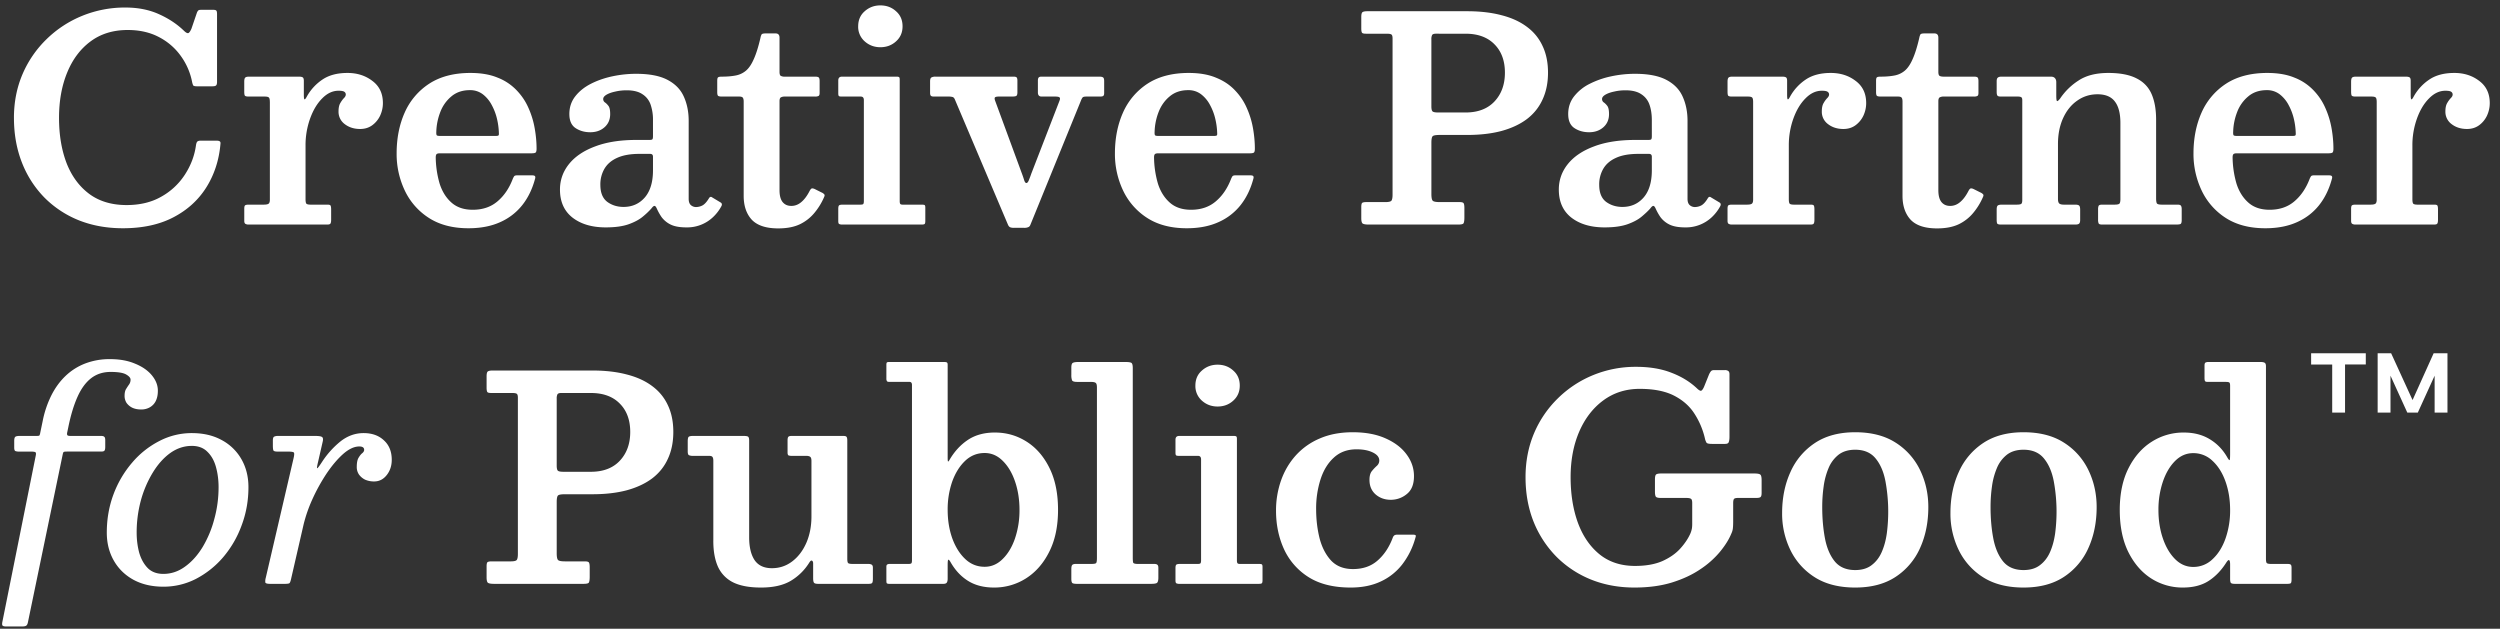 <svg xmlns="http://www.w3.org/2000/svg" viewBox="0 0 167 42"><rect x="0" y="0" width="167" height="42" fill="#333333" stroke="none"/><path fill="#fff" d="M.931 7.875c0-1.058.193-2.036.58-2.936a7.196 7.196 0 011.615-2.337A7.37 7.37 0 015.5 1.054 7.538 7.538 0 018.38.503c.842 0 1.59.149 2.242.446.652.292 1.21.662 1.672 1.112.12.114.212.165.276.152.063-.013.136-.11.218-.294l.37-1.084a.442.442 0 01.095-.142c.026-.025.095-.038.21-.038h.76c.126 0 .202.019.228.057.031.032.047.11.047.237v4.522c0 .12-.022.2-.066.238-.038.038-.124.057-.257.057h-1.007c-.152 0-.24-.022-.266-.067a1.167 1.167 0 01-.076-.256 4.37 4.37 0 00-.731-1.681 4.111 4.111 0 00-1.454-1.273c-.602-.323-1.305-.485-2.109-.485-.969 0-1.796.253-2.48.76-.684.507-1.206 1.203-1.567 2.09-.361.88-.542 1.887-.542 3.021s.168 2.14.504 3.021c.342.874.849 1.561 1.52 2.061.671.494 1.501.741 2.489.741.893 0 1.666-.186 2.318-.56a4.464 4.464 0 001.577-1.473c.399-.614.646-1.27.741-1.966.019-.12.048-.2.086-.238.044-.044.123-.066.237-.066h1.026c.12 0 .2.016.238.048.044.025.06.085.047.18-.095 1.077-.409 2.04-.94 2.888-.533.849-1.267 1.517-2.204 2.005-.931.487-2.056.731-3.373.731-1.07 0-2.052-.177-2.945-.532a6.808 6.808 0 01-2.299-1.52 6.924 6.924 0 01-1.501-2.337c-.355-.906-.532-1.9-.532-2.983zm17.095-1.054c0-.152-.018-.25-.056-.295-.038-.05-.133-.076-.285-.076H16.61c-.14 0-.225-.022-.256-.067-.026-.044-.038-.136-.038-.275v-.646c0-.133.018-.222.056-.266.038-.05.124-.076.257-.076h3.344c.114 0 .196.016.247.048.05.031.076.107.076.228v.93c0 .178.013.28.038.304.032.026.085-.034.162-.18a3.278 3.278 0 011.035-1.13c.437-.298.997-.447 1.681-.447.646 0 1.2.177 1.663.532.469.348.703.842.703 1.482 0 .285-.06.56-.18.827a1.68 1.68 0 01-.523.646c-.228.17-.5.256-.817.256-.405 0-.747-.108-1.026-.323a1.018 1.018 0 01-.418-.845c0-.248.041-.438.123-.57.083-.14.162-.248.238-.324.082-.082.123-.161.123-.237a.212.212 0 00-.104-.19c-.063-.044-.19-.066-.38-.066-.393 0-.757.17-1.092.513-.336.335-.605.785-.808 1.349a5.273 5.273 0 00-.304 1.814V13.3c0 .145.016.243.047.294.039.05.134.076.286.076h1.13c.12 0 .19.022.209.066.025.045.038.13.038.257v.684c0 .127-.016.212-.047.257-.026.044-.096.066-.21.066H16.62a.437.437 0 01-.228-.047c-.05-.032-.075-.099-.075-.2v-.808c0-.12.018-.196.056-.228.045-.031.124-.047.238-.047h1.007c.152 0 .257-.019.314-.057.063-.038.095-.13.095-.275V6.82zm8.469 3.429c0-1.013.18-1.925.541-2.736a4.438 4.438 0 011.644-1.929c.735-.474 1.65-.712 2.745-.712.71 0 1.315.104 1.815.313a3.49 3.49 0 011.263.837c.342.354.608.75.798 1.187a5.7 5.7 0 01.418 1.368c.083.469.124.921.124 1.359 0 .133-.022.218-.067.256-.044.032-.133.048-.266.048h-6.118c-.114 0-.19.018-.228.056-.038.038-.057.111-.057.219a6.57 6.57 0 00.257 1.739c.165.525.427.95.788 1.272.361.324.836.485 1.425.485.665 0 1.216-.187 1.653-.56.444-.374.786-.878 1.026-1.511.032-.07.06-.123.086-.162.032-.044.098-.066.2-.066h.987c.108 0 .175.016.2.048.032.031.038.085.019.161-.184.697-.472 1.292-.865 1.786a3.87 3.87 0 01-1.491 1.14c-.595.266-1.295.399-2.1.399-1.05 0-1.934-.231-2.65-.694a4.407 4.407 0 01-1.606-1.833 5.683 5.683 0 01-.541-2.47zm2.916-1.168h3.648c.127 0 .203-.01.228-.029.032-.019.045-.07.038-.152a4.655 4.655 0 00-.123-.95 3.668 3.668 0 00-.352-.931 2.176 2.176 0 00-.598-.722 1.383 1.383 0 00-.865-.276c-.494 0-.905.14-1.235.418a2.504 2.504 0 00-.74 1.045 3.925 3.925 0 00-.267 1.321c-.006.114.004.19.029.228.025.032.104.047.237.047zm7.995 3.581c0-.633.2-1.2.599-1.7.399-.5.978-.893 1.738-1.178.76-.292 1.685-.438 2.774-.438h.855c.108 0 .175-.012.2-.037.032-.026.047-.096.047-.21V8.027a3.07 3.07 0 00-.161-1.045 1.334 1.334 0 00-.551-.694c-.253-.17-.602-.256-1.045-.256-.266 0-.52.029-.76.085-.24.051-.437.12-.59.21-.145.088-.218.183-.218.285a.27.27 0 00.114.228c.083.056.162.136.238.237.076.101.114.282.114.542 0 .367-.127.661-.38.883-.253.222-.57.332-.95.332-.374 0-.7-.091-.979-.275-.278-.184-.418-.497-.418-.94 0-.45.13-.843.39-1.178.26-.336.605-.615 1.035-.837.431-.221.91-.389 1.435-.503a7.642 7.642 0 011.605-.171c.887 0 1.587.136 2.1.409.513.272.874.645 1.083 1.12.215.476.323 1.014.323 1.616v5.206c0 .19.047.329.142.417a.518.518 0 00.352.133.969.969 0 00.418-.104c.146-.076.291-.234.437-.475.063-.108.136-.13.218-.067l.57.342c.083.051.102.127.057.229a2.838 2.838 0 01-.57.75 2.503 2.503 0 01-1.757.684h-.01c-.462 0-.823-.066-1.083-.2a1.654 1.654 0 01-.589-.494 3.68 3.68 0 01-.304-.541c-.057-.133-.11-.2-.161-.2-.05-.006-.12.051-.21.171a5.026 5.026 0 01-.56.533c-.228.196-.541.367-.94.513-.4.145-.915.218-1.549.218-.918 0-1.659-.218-2.223-.655-.557-.438-.836-1.061-.836-1.872zm2.698-.313c0 .519.152.896.456 1.13.31.228.675.342 1.093.342.576 0 1.048-.209 1.415-.627.368-.424.551-1.032.551-1.824v-.902c0-.127-.063-.19-.19-.19h-.722c-.601 0-1.095.088-1.482.265-.38.171-.661.412-.845.723a2.08 2.08 0 00-.276 1.083zm14.941.826c-.158.367-.367.71-.627 1.026a2.855 2.855 0 01-.969.77c-.392.19-.88.285-1.463.285-.81 0-1.4-.194-1.767-.58-.36-.393-.541-.925-.541-1.596V6.783c0-.12-.02-.206-.057-.257-.038-.05-.117-.076-.238-.076h-1.159c-.126 0-.212-.016-.256-.048-.038-.038-.057-.12-.057-.247v-.75c0-.133.019-.212.057-.237.038-.032.12-.048.247-.048.348 0 .655-.025.921-.076a1.49 1.49 0 00.694-.323c.196-.165.37-.421.522-.77.159-.348.308-.823.447-1.425a.763.763 0 01.076-.227c.032-.045.123-.067.275-.067h.656c.177 0 .266.095.266.285v2.28c0 .14.025.228.076.266a.51.51 0 00.275.057h2.033c.12 0 .2.019.238.057.038.038.057.12.057.247v.788c0 .108-.026.175-.076.2a.493.493 0 01-.228.038h-2.014a.541.541 0 00-.276.057c-.057.038-.085.123-.085.256v5.938c0 .361.07.627.209.798.14.171.332.256.58.256.24 0 .459-.082.655-.247.203-.164.39-.411.56-.74.051-.096.095-.152.133-.171.045-.026.12-.013.228.037l.437.219a.487.487 0 01.19.133c.032.038.026.101-.019.19zm2.281-11.419c0-.418.146-.754.437-1.007.292-.26.64-.39 1.045-.39.412 0 .76.13 1.045.39.292.253.437.589.437 1.007 0 .412-.145.747-.437 1.007-.285.26-.633.39-1.045.39-.405 0-.753-.13-1.045-.39a1.291 1.291 0 01-.437-1.007zm.171 4.693h-1.282c-.095 0-.155-.013-.18-.038-.026-.025-.039-.085-.039-.18v-.856c0-.17.083-.256.247-.256h3.658c.082 0 .136.013.161.038.026.019.038.073.038.161v8.123c0 .082.013.143.038.18.026.032.08.048.162.048h1.273c.095 0 .158.01.19.028.032.02.047.076.047.171v.884c0 .101-.012.168-.038.2-.025.031-.091.047-.2.047h-5.3a.465.465 0 01-.219-.038c-.038-.025-.057-.089-.057-.19v-.817c0-.127.02-.206.057-.238.045-.031.124-.047.238-.047h1.187c.108 0 .171-.016.19-.047.026-.032.038-.099.038-.2V6.687c0-.158-.07-.237-.209-.237zm11.416 5.092l1.852-4.788c.05-.12.057-.2.02-.237-.032-.045-.13-.067-.295-.067h-.912c-.165 0-.247-.092-.247-.276v-.788c0-.095.016-.162.047-.2.032-.044.092-.066.18-.066h3.886c.12 0 .203.019.247.057.044.032.067.11.067.238v.807c0 .095-.022.158-.067.19-.038.025-.108.038-.209.038h-.921c-.133 0-.216.022-.247.066a.789.789 0 00-.105.2L68.837 15c-.032.089-.08.146-.143.171a.624.624 0 01-.285.048h-.674a.662.662 0 01-.257-.038c-.057-.026-.104-.08-.142-.162L63.783 6.64c-.038-.089-.089-.143-.152-.161a1.062 1.062 0 00-.285-.029h-.97c-.088 0-.151-.016-.19-.048-.037-.038-.056-.1-.056-.19v-.778c0-.133.028-.219.085-.257a.542.542 0 01.276-.057h5.225c.101 0 .168.019.2.057.03.038.047.108.047.209v.779c0 .14-.029.222-.086.247-.05.025-.145.038-.285.038h-.883c-.146 0-.231.025-.257.076-.019.044-.01.117.029.219l1.757 4.778c.07.184.127.348.171.494.044.14.095.209.152.209.063 0 .12-.067.171-.2.057-.139.117-.3.18-.484zm5.564-1.292c0-1.013.18-1.925.542-2.736a4.438 4.438 0 011.643-1.929c.735-.474 1.65-.712 2.746-.712.71 0 1.314.104 1.814.313.507.203.928.482 1.264.837.342.354.608.75.798 1.187.196.437.335.893.418 1.368.082.469.123.921.123 1.359 0 .133-.022.218-.066.256-.044.032-.133.048-.266.048h-6.118c-.114 0-.19.018-.228.056-.038.038-.057.111-.057.219a6.57 6.57 0 00.256 1.739c.165.525.428.95.789 1.272.36.324.836.485 1.425.485.665 0 1.216-.187 1.653-.56.443-.374.785-.878 1.026-1.511.031-.07.06-.123.085-.162.032-.044.099-.066.2-.066h.988c.108 0 .174.016.2.048.031.031.037.085.018.161-.183.697-.472 1.292-.864 1.786a3.87 3.87 0 01-1.492 1.14c-.595.266-1.295.399-2.1.399-1.05 0-1.934-.231-2.65-.694a4.407 4.407 0 01-1.605-1.833 5.683 5.683 0 01-.542-2.47zm2.917-1.168h3.648c.126 0 .203-.01.228-.029.032-.019.044-.07.038-.152a4.655 4.655 0 00-.124-.95 3.664 3.664 0 00-.351-.931 2.176 2.176 0 00-.599-.722 1.383 1.383 0 00-.864-.276c-.494 0-.906.14-1.235.418-.33.273-.577.621-.741 1.045a3.927 3.927 0 00-.266 1.321c-.007.114.003.19.028.228.026.032.105.047.238.047zm15.25-6.831h-1.397c-.146 0-.235-.022-.266-.067-.032-.05-.048-.148-.048-.294v-.75c0-.172.025-.28.076-.323.057-.045.165-.067.323-.067h6.679c.86 0 1.624.089 2.289.266.671.171 1.238.43 1.701.779.462.342.81.77 1.045 1.283.24.506.361 1.098.361 1.776 0 .671-.121 1.267-.361 1.786-.235.52-.583.956-1.045 1.311-.463.348-1.03.614-1.701.798-.665.177-1.428.266-2.29.266h-1.842c-.241 0-.393.025-.456.076-.064.05-.095.2-.095.447v3.41c0 .24.028.393.085.456.057.063.21.095.456.095h1.33c.165 0 .26.028.285.085.032.051.048.159.048.324v.617c0 .196-.02.326-.057.39-.032.057-.15.085-.352.085h-5.985c-.196 0-.33-.022-.399-.066-.063-.045-.095-.168-.095-.371v-.732c0-.145.02-.237.057-.275.044-.038.14-.057.285-.057h1.273c.215 0 .348-.032.4-.095.05-.07.075-.206.075-.409V2.566c0-.146-.028-.235-.085-.266-.051-.032-.15-.048-.295-.048zm3.429 5.263h1.824c.83 0 1.475-.247 1.938-.741.462-.494.693-1.134.693-1.919 0-.792-.231-1.422-.693-1.89-.463-.475-1.109-.713-1.938-.713H95.92c-.14 0-.225.032-.257.095a.624.624 0 00-.047.285v4.465c0 .19.028.307.085.351.057.045.18.067.37.067zm8.056 5.149c0-.633.2-1.2.599-1.7.399-.5.978-.893 1.738-1.178.76-.292 1.685-.438 2.774-.438h.855c.108 0 .174-.012.2-.037.031-.026.047-.096.047-.21V8.027c0-.399-.054-.747-.161-1.045a1.339 1.339 0 00-.551-.694c-.254-.17-.602-.256-1.045-.256-.266 0-.52.029-.76.085-.241.051-.437.12-.589.21-.146.088-.219.183-.219.285a.27.27 0 00.114.228c.082.056.162.136.238.237.076.101.114.282.114.542 0 .367-.127.661-.38.883-.254.222-.57.332-.95.332-.374 0-.7-.091-.979-.275-.279-.184-.418-.497-.418-.94 0-.45.13-.843.39-1.178a3.032 3.032 0 011.035-.837 5.842 5.842 0 011.435-.503 7.64 7.64 0 011.605-.171c.887 0 1.587.136 2.1.409.513.272.874.645 1.083 1.12.215.476.323 1.014.323 1.616v5.206c0 .19.047.329.142.417a.518.518 0 00.352.133.97.97 0 00.418-.104c.145-.076.291-.234.437-.475.063-.108.136-.13.218-.067l.57.342c.082.051.101.127.057.229a2.851 2.851 0 01-.57.75 2.509 2.509 0 01-1.757.684h-.01c-.462 0-.823-.066-1.083-.2a1.652 1.652 0 01-.589-.494 3.652 3.652 0 01-.304-.541c-.057-.133-.111-.2-.161-.2-.051-.006-.121.051-.209.171-.14.159-.327.336-.561.533-.228.196-.541.367-.94.513-.399.145-.916.218-1.549.218-.918 0-1.659-.218-2.223-.655-.557-.438-.836-1.061-.836-1.872zm2.698-.313c0 .519.152.896.456 1.13.31.228.675.342 1.093.342.576 0 1.048-.209 1.415-.627.367-.424.551-1.032.551-1.824v-.902c0-.127-.063-.19-.19-.19h-.722c-.602 0-1.096.088-1.482.265-.38.171-.662.412-.845.723a2.08 2.08 0 00-.276 1.083zm10.282-5.53c0-.152-.019-.25-.057-.294-.038-.05-.133-.076-.285-.076h-1.074c-.139 0-.225-.022-.256-.067-.026-.044-.038-.136-.038-.275v-.646c0-.133.019-.222.057-.266.038-.05.123-.076.256-.076h3.344c.114 0 .196.016.247.048.051.031.076.107.076.228v.93c0 .178.013.28.038.304.032.026.086-.034.162-.18a3.273 3.273 0 011.035-1.13c.437-.298.998-.447 1.682-.447.646 0 1.2.177 1.662.532.469.348.703.842.703 1.482 0 .285-.06.56-.18.827-.121.26-.295.474-.523.646-.228.17-.5.256-.817.256-.405 0-.747-.108-1.026-.323a1.017 1.017 0 01-.418-.845c0-.248.041-.438.124-.57a1.62 1.62 0 01.237-.324c.082-.082.124-.161.124-.237a.212.212 0 00-.105-.19c-.063-.044-.19-.066-.38-.066-.393 0-.757.17-1.092.513-.336.335-.605.785-.808 1.349a5.263 5.263 0 00-.304 1.814V13.3c0 .145.016.243.048.294.038.05.133.076.285.076h1.13c.12 0 .19.022.209.066.025.045.038.13.038.257v.684c0 .127-.016.212-.047.257-.026.044-.095.066-.209.066h-5.244a.433.433 0 01-.228-.047c-.051-.032-.076-.099-.076-.2v-.808c0-.12.019-.196.057-.228.044-.031.123-.047.237-.047h1.007c.152 0 .257-.019.314-.057.063-.038.095-.13.095-.275V6.82zm15.347 6.356c-.159.367-.368.71-.627 1.026a2.866 2.866 0 01-.969.77c-.393.19-.881.285-1.463.285-.811 0-1.4-.194-1.767-.58-.361-.393-.542-.925-.542-1.596V6.783c0-.12-.019-.206-.057-.257-.038-.05-.117-.076-.237-.076h-1.159c-.127 0-.213-.016-.257-.048-.038-.038-.057-.12-.057-.247v-.75c0-.133.019-.212.057-.237.038-.032.12-.048.247-.048.348 0 .656-.025.922-.076a1.49 1.49 0 00.693-.323c.196-.165.371-.421.523-.77.158-.348.307-.823.446-1.425a.766.766 0 01.076-.227c.032-.045.124-.067.276-.067h.655c.177 0 .266.095.266.285v2.28c0 .14.025.228.076.266.057.038.149.057.276.057h2.033c.12 0 .199.019.237.057.038.038.057.12.057.247v.788c0 .108-.025.175-.076.2a.49.49 0 01-.228.038h-2.014a.54.54 0 00-.275.057c-.057.038-.086.123-.086.256v5.938c0 .361.07.627.209.798.139.171.333.256.58.256.24 0 .459-.082.655-.247.203-.164.39-.411.561-.74.05-.096.095-.152.133-.171.044-.026.12-.013.228.037l.437.219a.49.49 0 01.19.133c.031.038.025.101-.019.19zm2.338-6.726h-1.14c-.121 0-.197-.022-.228-.067-.032-.044-.048-.126-.048-.247v-.712c0-.12.025-.2.076-.238.051-.044.13-.066.238-.066h3.306c.12 0 .209.032.266.095.063.063.095.155.095.276v.883c0 .247.019.374.057.38.044 0 .11-.057.199-.171a4.237 4.237 0 011.235-1.207c.507-.335 1.169-.503 1.986-.503.785 0 1.412.12 1.881.361.468.234.804.583 1.007 1.045.202.462.304 1.032.304 1.71v5.263c0 .171.019.285.057.342.044.05.152.076.323.076h1.054c.114 0 .187.022.219.066.038.045.057.124.057.238v.732c0 .139-.026.224-.076.256-.051.025-.149.038-.295.038h-4.949c-.127 0-.203-.025-.228-.076a.61.61 0 01-.038-.256v-.675a.58.58 0 01.038-.247c.031-.05.107-.076.228-.076h.836c.158 0 .262-.019.313-.057.051-.044.076-.149.076-.313V8.226c0-.646-.123-1.127-.37-1.444-.241-.322-.627-.484-1.159-.484-.507 0-.96.143-1.359.428-.399.278-.712.668-.94 1.168-.228.5-.342 1.077-.342 1.729v3.667c0 .14.025.238.076.295.057.056.161.085.313.085h.751c.133 0 .221.019.266.057.05.038.076.13.076.275v.694c0 .127-.026.209-.076.247-.045.038-.127.057-.247.057h-4.978c-.127 0-.206-.022-.238-.066-.025-.045-.038-.133-.038-.266v-.665c0-.146.025-.238.076-.276.051-.038.143-.057.276-.057h.988c.145 0 .243-.016.294-.047.051-.032.076-.118.076-.257V6.697c0-.108-.022-.174-.066-.2-.045-.031-.121-.047-.228-.047zm11.731 3.8c0-1.013.181-1.925.542-2.736a4.437 4.437 0 011.643-1.929c.735-.474 1.65-.712 2.746-.712.709 0 1.314.104 1.814.313a3.5 3.5 0 011.264.837c.342.354.608.75.798 1.187.196.437.335.893.418 1.368.082.469.123.921.123 1.359 0 .133-.022.218-.066.256-.045.032-.133.048-.266.048h-6.118c-.114 0-.19.018-.228.056-.038.038-.057.111-.057.219a6.53 6.53 0 00.256 1.739c.165.525.428.95.789 1.272.361.324.836.485 1.425.485.665 0 1.216-.187 1.653-.56.443-.374.785-.878 1.026-1.511.031-.07.06-.123.085-.162.032-.044.098-.066.2-.066h.988c.107 0 .174.016.199.048.032.031.038.085.019.161-.183.697-.472 1.292-.864 1.786-.393.494-.89.874-1.492 1.14-.595.266-1.295.399-2.099.399-1.052 0-1.935-.231-2.651-.694a4.408 4.408 0 01-1.605-1.833 5.683 5.683 0 01-.542-2.47zm2.917-1.168h3.648c.126 0 .202-.01.228-.029.031-.019.044-.07.038-.152a4.706 4.706 0 00-.124-.95 3.678 3.678 0 00-.351-.931 2.182 2.182 0 00-.599-.722 1.382 1.382 0 00-.864-.276c-.494 0-.906.14-1.235.418a2.49 2.49 0 00-.741 1.045 3.9 3.9 0 00-.266 1.321c-.007.114.003.19.028.228.026.032.105.047.238.047zm9.322-2.262c0-.152-.019-.25-.057-.294-.038-.05-.133-.076-.285-.076h-1.074c-.139 0-.224-.022-.256-.067-.025-.044-.038-.136-.038-.275v-.646c0-.133.019-.222.057-.266.038-.05.123-.076.256-.076h3.344c.114 0 .197.016.247.048.051.031.076.107.076.228v.93c0 .178.013.28.038.304.032.026.086-.034.162-.18a3.273 3.273 0 011.035-1.13c.437-.298.998-.447 1.682-.447.646 0 1.2.177 1.662.532.469.348.703.842.703 1.482 0 .285-.06.56-.18.827a1.68 1.68 0 01-.523.646c-.228.17-.5.256-.817.256-.405 0-.747-.108-1.026-.323a1.02 1.02 0 01-.418-.845c0-.248.042-.438.124-.57a1.62 1.62 0 01.237-.324c.083-.082.124-.161.124-.237a.212.212 0 00-.105-.19c-.063-.044-.19-.066-.38-.066-.392 0-.756.17-1.092.513-.336.335-.605.785-.808 1.349a5.287 5.287 0 00-.304 1.814V13.3c0 .145.016.243.048.294.038.05.133.076.285.076h1.13c.121 0 .19.022.209.066.026.045.038.13.038.257v.684c0 .127-.015.212-.047.257-.025.044-.095.066-.209.066h-5.244a.438.438 0 01-.228-.047c-.051-.032-.076-.099-.076-.2v-.808c0-.12.019-.196.057-.228.044-.031.123-.047.237-.047h1.007c.152 0 .257-.019.314-.057.063-.038.095-.13.095-.275V6.82zM.161 41.528L2.385 30.45c.031-.14.022-.222-.029-.247-.05-.025-.158-.038-.323-.038h-.76a.62.62 0 01-.256-.038c-.045-.032-.067-.108-.067-.228v-.437c0-.152.025-.247.076-.285.05-.038.146-.057.285-.057h1.121c.114 0 .18-.01.2-.029a.534.534 0 00.056-.18l.162-.779a6.795 6.795 0 01.57-1.7c.253-.507.567-.941.94-1.302.38-.367.82-.65 1.321-.845a4.543 4.543 0 011.672-.295c.64 0 1.197.101 1.672.304.481.196.855.456 1.121.779s.399.665.399 1.026c0 .272-.047.503-.143.694a.98.98 0 01-.398.418 1.14 1.14 0 01-.58.142c-.222 0-.415-.038-.58-.114a1.037 1.037 0 01-.389-.323.866.866 0 01-.133-.475c0-.19.032-.339.095-.447.07-.113.136-.215.2-.303a.547.547 0 00.104-.333c0-.114-.098-.228-.294-.342-.197-.114-.542-.171-1.036-.171-.507 0-.94.14-1.301.418-.361.279-.665.693-.912 1.244s-.453 1.232-.618 2.043l-.076.361c-.013.076-.006.13.019.162.025.031.089.047.19.047h2.052c.108 0 .18.019.218.057.045.032.067.108.067.228v.456c0 .12-.019.203-.057.247-.032.038-.108.057-.228.057h-2.28c-.114 0-.184.01-.209.029-.025.012-.048.066-.067.161L1.862 41.584c-.025.114-.067.187-.124.218-.05.032-.148.048-.294.048H.437c-.158 0-.25-.025-.276-.076-.025-.044-.025-.127 0-.247zm6.973-5.947c0-.906.149-1.758.446-2.555a6.978 6.978 0 011.245-2.119 5.9 5.9 0 011.814-1.444 4.66 4.66 0 012.176-.532c.766 0 1.431.155 1.995.465a3.3 3.3 0 011.32 1.283c.31.545.466 1.165.466 1.862 0 .9-.152 1.751-.456 2.556a6.95 6.95 0 01-1.235 2.128 6.095 6.095 0 01-1.815 1.444 4.73 4.73 0 01-2.175.522c-.766 0-1.435-.155-2.005-.465-.563-.31-1-.738-1.31-1.283-.31-.545-.466-1.165-.466-1.862zm1.995 0c0 .469.057.915.17 1.34.121.417.311.76.57 1.026.26.26.609.389 1.046.389.52 0 1-.162 1.444-.485.45-.322.842-.76 1.178-1.31a7.187 7.187 0 00.779-1.872c.19-.69.285-1.4.285-2.128 0-.469-.057-.912-.171-1.33-.114-.424-.304-.766-.57-1.026-.26-.266-.608-.399-1.045-.399-.52 0-1.004.162-1.454.485-.443.323-.832.763-1.168 1.32a7.263 7.263 0 00-.789 1.862 8.17 8.17 0 00-.275 2.128zm9.45-6.46h2.488c.222 0 .367.022.437.066.076.045.092.156.048.333l-.304 1.33c-.064.266-.086.409-.067.427.025.02.133-.117.323-.408a5.891 5.891 0 011.245-1.387c.468-.367.981-.551 1.539-.551.563 0 1.016.162 1.358.485.348.316.523.75.523 1.301 0 .399-.114.741-.342 1.026-.222.279-.5.418-.836.418a1.48 1.48 0 01-.59-.114 1.107 1.107 0 01-.417-.342.876.876 0 01-.152-.513c0-.279.04-.485.123-.617.083-.14.165-.241.247-.305.082-.07.124-.142.124-.218 0-.152-.108-.228-.323-.228-.342 0-.706.171-1.093.513-.38.342-.75.782-1.111 1.32a12.395 12.395 0 00-.94 1.71 9.609 9.609 0 00-.58 1.672l-.836 3.639c-.032.146-.067.237-.105.276-.032.031-.14.047-.323.047h-.969c-.196 0-.304-.032-.323-.095a.817.817 0 01.029-.304l1.862-8.008c.044-.197.05-.317.019-.361-.032-.045-.168-.067-.409-.067h-.684c-.152 0-.244-.025-.275-.076-.026-.057-.038-.165-.038-.323v-.342c0-.14.028-.225.085-.256a.569.569 0 01.266-.048zm15.635-2.869h-1.396c-.146 0-.234-.022-.266-.067-.032-.05-.048-.148-.048-.294v-.75c0-.172.026-.28.076-.323.057-.045.165-.067.323-.067h6.679c.861 0 1.624.089 2.29.266.67.171 1.238.43 1.7.779.462.342.81.77 1.045 1.282.24.507.36 1.1.36 1.777 0 .671-.12 1.267-.36 1.786-.234.52-.583.956-1.045 1.311-.462.348-1.03.614-1.7.798-.666.177-1.429.266-2.29.266h-1.843c-.24 0-.393.025-.456.076-.063.05-.095.2-.095.447v3.41c0 .24.028.393.085.456.057.063.21.095.456.095h1.33c.165 0 .26.029.285.085.032.051.048.159.048.323v.618c0 .196-.02.326-.057.39-.032.056-.149.085-.352.085h-5.985c-.196 0-.329-.022-.399-.066-.063-.045-.095-.168-.095-.371v-.732c0-.145.02-.237.057-.275.045-.038.14-.057.285-.057h1.273c.216 0 .349-.032.4-.095.05-.07.075-.206.075-.409v-10.43c0-.146-.028-.235-.085-.267-.05-.031-.149-.047-.295-.047zm3.43 5.263h1.824c.83 0 1.476-.247 1.938-.741.462-.494.693-1.134.693-1.919 0-.792-.23-1.422-.693-1.89-.462-.476-1.108-.713-1.938-.713h-1.976c-.14 0-.225.032-.257.095a.624.624 0 00-.047.285v4.465c0 .19.028.307.085.352.057.044.18.066.37.066zm10.006 4.617v-5.349c0-.126-.019-.212-.057-.256-.031-.05-.107-.076-.228-.076h-1.064a.624.624 0 01-.285-.047c-.05-.032-.076-.114-.076-.247v-.675c0-.152.02-.25.057-.295.045-.044.14-.066.285-.066h3.392c.152 0 .25.016.294.047.051.032.076.12.076.266v6.46c0 .646.12 1.153.361 1.52.247.362.634.542 1.16.542.506 0 .959-.152 1.358-.456.399-.304.712-.716.94-1.235.228-.526.342-1.115.342-1.767v-3.705c0-.146-.028-.238-.085-.276-.05-.044-.146-.066-.285-.066h-.931a.687.687 0 01-.228-.028c-.044-.026-.067-.09-.067-.19v-.808c0-.12.016-.2.048-.238.032-.044.101-.066.209-.066h3.477c.114 0 .183.022.209.066.032.045.047.124.047.238v7.904c0 .152.02.247.057.285.045.038.146.057.304.057h1.045c.095 0 .168.016.219.047.057.032.085.099.085.2v.75c0 .133-.015.222-.047.267-.026.044-.102.066-.228.066H54.66c-.152 0-.247-.025-.285-.076-.038-.05-.057-.152-.057-.304v-.988c0-.089-.025-.149-.076-.18-.05-.032-.114.015-.19.142a3.654 3.654 0 01-1.216 1.197c-.506.304-1.171.456-1.995.456-.785 0-1.412-.117-1.88-.352a2.17 2.17 0 01-1.008-1.054c-.202-.462-.304-1.032-.304-1.71zm15.654-2.071c0 .684.102 1.314.304 1.89.21.577.497 1.04.865 1.387.367.349.8.523 1.301.523.456 0 .858-.174 1.207-.523.354-.348.63-.81.826-1.387a5.827 5.827 0 00.295-1.89c0-.684-.099-1.314-.295-1.89-.196-.577-.472-1.04-.826-1.388-.349-.348-.75-.522-1.207-.522-.5 0-.934.174-1.301.522-.368.349-.656.811-.865 1.387a5.665 5.665 0 00-.304 1.891zm-3.885-8.55c-.089 0-.146-.016-.171-.048a.333.333 0 01-.038-.18v-.912c0-.076.01-.127.028-.152.026-.025.073-.038.143-.038h3.686c.082 0 .142.01.18.029.038.018.057.072.057.161v6.175c0 .158.006.25.02.275.018.02.05-.009.094-.085.33-.57.741-1.02 1.235-1.349.494-.33 1.096-.494 1.805-.494.773 0 1.479.203 2.119.608.64.405 1.15.994 1.53 1.767.38.766.57 1.697.57 2.793s-.197 2.03-.59 2.802c-.386.773-.906 1.365-1.558 1.777a3.926 3.926 0 01-2.128.608c-.684 0-1.263-.149-1.738-.447-.475-.297-.868-.721-1.178-1.272-.07-.114-.117-.159-.143-.133-.025.018-.038.136-.038.351v.912c0 .114-.019.2-.057.256-.038.057-.114.086-.228.086h-3.59a.39.39 0 01-.181-.029c-.026-.025-.038-.085-.038-.18v-.921c0-.09.019-.143.057-.162a.333.333 0 01.18-.038h1.245c.101 0 .164-.016.19-.047.025-.032.038-.095.038-.19V25.718c0-.14-.057-.209-.171-.209h-1.33zm13.438 0h-.912c-.183 0-.294-.035-.332-.105a1.006 1.006 0 01-.048-.36v-.485c0-.184.035-.291.105-.323.07-.038.193-.057.37-.057h3.145c.196 0 .326.019.39.057.063.038.094.158.094.361v12.635c0 .177.01.295.029.352.025.056.133.085.323.085h1.083c.101 0 .17.019.209.057.044.032.066.101.066.209v.646c0 .196-.035.317-.104.361-.064.038-.19.057-.38.057h-4.96c-.139 0-.237-.016-.294-.047-.05-.039-.076-.134-.076-.286v-.645c0-.127.016-.216.048-.267.038-.056.12-.085.247-.085h1.035c.184 0 .292-.019.323-.057.038-.038.057-.152.057-.342v-11.39c0-.165-.028-.267-.085-.305-.05-.044-.162-.066-.333-.066zm6.995.247c0-.418.145-.754.437-1.007.291-.26.64-.39 1.045-.39.412 0 .76.13 1.045.39.291.253.437.589.437 1.007 0 .412-.146.747-.437 1.007-.285.26-.633.39-1.045.39-.406 0-.754-.13-1.045-.39a1.288 1.288 0 01-.437-1.007zm.17 4.693H78.74c-.095 0-.155-.013-.18-.038-.026-.025-.038-.085-.038-.18v-.855c0-.171.082-.257.247-.257h3.657c.083 0 .136.013.162.038.025.019.038.073.038.162v8.122c0 .082.012.142.038.18.025.032.079.048.161.048h1.273c.095 0 .159.01.19.029.032.019.048.076.048.17v.884c0 .101-.013.168-.038.2-.026.031-.092.047-.2.047h-5.3a.465.465 0 01-.22-.038c-.037-.025-.056-.089-.056-.19v-.817c0-.127.019-.206.057-.237.044-.032.123-.048.237-.048h1.188c.108 0 .17-.016.19-.047.025-.032.038-.099.038-.2v-6.736c0-.158-.07-.237-.21-.237zm5.217 3.667a6 6 0 01.332-2.014c.222-.633.548-1.19.979-1.672a4.521 4.521 0 011.606-1.14c.64-.279 1.377-.418 2.213-.418.849 0 1.577.136 2.185.409.614.272 1.083.63 1.406 1.073.33.443.494.928.494 1.453 0 .545-.161.944-.484 1.197a1.66 1.66 0 01-1.064.38c-.4 0-.738-.12-1.017-.36-.272-.241-.408-.564-.408-.97 0-.26.053-.456.161-.588a3.02 3.02 0 01.333-.352.47.47 0 00.161-.351c0-.222-.146-.403-.437-.542-.285-.14-.646-.209-1.083-.209-.608 0-1.112.184-1.51.551-.4.361-.697.846-.893 1.453a6.373 6.373 0 00-.295 1.986c0 .684.076 1.333.228 1.947.158.608.415 1.106.77 1.492.36.38.848.57 1.463.57.664 0 1.212-.19 1.643-.57.437-.38.776-.89 1.016-1.53a.333.333 0 01.105-.151c.044-.032.12-.048.228-.048h.969c.12 0 .193.013.218.038.026.025.023.082-.009.171a5.129 5.129 0 01-.884 1.786 3.858 3.858 0 01-1.444 1.14c-.57.266-1.234.399-1.995.399-1.14 0-2.077-.231-2.811-.694a4.35 4.35 0 01-1.644-1.871c-.355-.779-.532-1.634-.532-2.565zm25.72-2.489h6.242c.202 0 .332.025.389.076.057.044.086.171.086.38v.845c0 .146-.026.238-.076.276-.045.038-.143.057-.295.057h-1.206c-.14 0-.228.022-.266.066-.038.045-.057.14-.057.285v1.226c0 .177-.007.326-.019.447-.013.12-.048.24-.105.36-.158.387-.412.792-.76 1.216a6.022 6.022 0 01-1.32 1.169c-.532.361-1.166.656-1.9.883-.729.222-1.558.333-2.489.333-1.045 0-2.011-.177-2.898-.532a6.903 6.903 0 01-2.308-1.52 7.078 7.078 0 01-1.53-2.337c-.361-.906-.541-1.9-.541-2.983 0-1.058.19-2.036.57-2.936a7.16 7.16 0 011.596-2.337 7.28 7.28 0 012.356-1.548 7.467 7.467 0 012.869-.551c.905 0 1.694.133 2.365.399.678.26 1.251.614 1.72 1.064.12.108.205.152.256.133.057-.019.12-.105.19-.256l.333-.827c.038-.082.079-.152.123-.209.044-.057.114-.085.209-.085h.722a.38.38 0 01.228.056c.057.039.086.111.086.219v4.19c0 .139-.016.253-.048.341-.025.083-.108.124-.247.124h-.874c-.196 0-.317-.025-.361-.076a.948.948 0 01-.114-.304 5.185 5.185 0 00-.693-1.634c-.317-.5-.77-.903-1.359-1.207-.589-.303-1.355-.456-2.299-.456-.925 0-1.735.257-2.432.77-.69.507-1.229 1.206-1.615 2.1-.38.886-.57 1.896-.57 3.03s.162 2.147.485 3.04c.329.893.813 1.6 1.453 2.118.64.514 1.428.77 2.366.77.722 0 1.33-.108 1.824-.323.494-.222.893-.5 1.197-.836.304-.336.532-.678.684-1.026.038-.095.066-.187.085-.276.019-.088.029-.205.029-.351v-1.387c0-.158-.029-.253-.086-.285-.057-.038-.158-.057-.304-.057h-1.7c-.171 0-.282-.025-.333-.076-.044-.057-.066-.171-.066-.342v-.817c0-.177.025-.288.076-.332.057-.045.167-.067.332-.067zm10.766 2.242c0 .747.06 1.44.18 2.08.121.64.339 1.156.656 1.549.316.386.772.58 1.368.58.449 0 .817-.111 1.102-.333.291-.222.516-.516.674-.884.159-.367.269-.775.333-1.225a11.205 11.205 0 00-.086-3.468c-.12-.64-.339-1.152-.655-1.538-.317-.393-.773-.59-1.368-.59-.45 0-.82.111-1.112.333a2.2 2.2 0 00-.665.884 4.765 4.765 0 00-.332 1.235c-.064.45-.095.908-.095 1.377zm-2.679.409c0-1.014.183-1.926.551-2.737a4.508 4.508 0 011.634-1.947c.722-.481 1.621-.722 2.698-.722 1.076 0 1.976.231 2.698.694a4.435 4.435 0 011.634 1.833c.367.76.551 1.583.551 2.47 0 1.013-.184 1.925-.551 2.736a4.463 4.463 0 01-1.634 1.928c-.722.476-1.622.713-2.698.713-1.077 0-1.976-.228-2.698-.684a4.442 4.442 0 01-1.634-1.824 5.531 5.531 0 01-.551-2.46zm13.923-.409c0 .747.06 1.44.18 2.08.121.64.339 1.156.656 1.549.316.386.772.58 1.368.58.449 0 .817-.111 1.102-.333.291-.222.516-.516.674-.884.159-.367.269-.775.333-1.225a11.205 11.205 0 00-.086-3.468c-.12-.64-.339-1.152-.655-1.538-.317-.393-.773-.59-1.368-.59-.45 0-.82.111-1.112.333a2.2 2.2 0 00-.665.884 4.765 4.765 0 00-.332 1.235c-.064.45-.095.908-.095 1.377zm-2.679.409c0-1.014.183-1.926.551-2.737a4.508 4.508 0 011.634-1.947c.722-.481 1.621-.722 2.698-.722 1.076 0 1.976.231 2.698.694a4.435 4.435 0 011.634 1.833c.367.76.551 1.583.551 2.47 0 1.013-.184 1.925-.551 2.736a4.463 4.463 0 01-1.634 1.928c-.722.476-1.622.713-2.698.713-1.077 0-1.976-.228-2.698-.684a4.442 4.442 0 01-1.634-1.824 5.531 5.531 0 01-.551-2.46zm13.894-.21c0 .684.099 1.315.295 1.891.196.576.469 1.039.817 1.387.348.348.75.523 1.206.523a1.83 1.83 0 001.302-.523c.374-.348.662-.81.864-1.387a5.655 5.655 0 00.304-1.89c0-.684-.101-1.315-.304-1.891-.202-.576-.49-1.039-.864-1.387a1.828 1.828 0 00-1.302-.523c-.456 0-.858.175-1.206.523-.348.348-.621.81-.817 1.387a5.838 5.838 0 00-.295 1.89zm-2.584 0c0-1.095.197-2.03.589-2.802.393-.773.912-1.362 1.558-1.767a3.927 3.927 0 012.128-.608c.672 0 1.251.149 1.739.447.494.297.89.712 1.187 1.244.076.127.124.174.143.143.019-.038.028-.184.028-.438v-4.521c0-.12-.019-.194-.057-.219-.038-.025-.114-.038-.228-.038h-1.206c-.095 0-.155-.016-.181-.048-.025-.038-.038-.107-.038-.209v-.835c0-.108.023-.175.067-.2a.437.437 0 01.209-.038h3.467c.121 0 .209.016.266.047.064.032.095.111.095.238v12.863c0 .152.019.247.057.285.045.038.143.057.295.057h1.083c.114 0 .187.016.218.047.038.026.057.099.057.219v.77c0 .126-.015.208-.047.246-.032.032-.111.048-.238.048h-3.505c-.139 0-.228-.022-.266-.066-.032-.045-.048-.137-.048-.276v-.95c0-.152-.019-.247-.057-.285-.038-.038-.101.01-.19.142-.335.532-.734.947-1.197 1.245-.456.291-1.026.437-1.71.437a3.88 3.88 0 01-2.118-.608c-.633-.405-1.143-.994-1.53-1.767-.38-.773-.57-1.707-.57-2.803zm17.227-6.509V23.6h.902l1.43 3.124 1.408-3.124h.924v3.96h-.858v-2.464l-1.122 2.464h-.704l-1.122-2.464v2.464h-.858zm-3.036 0v-3.212h-1.408V23.6h3.652v.748h-1.386v3.212h-.858z"/></svg>